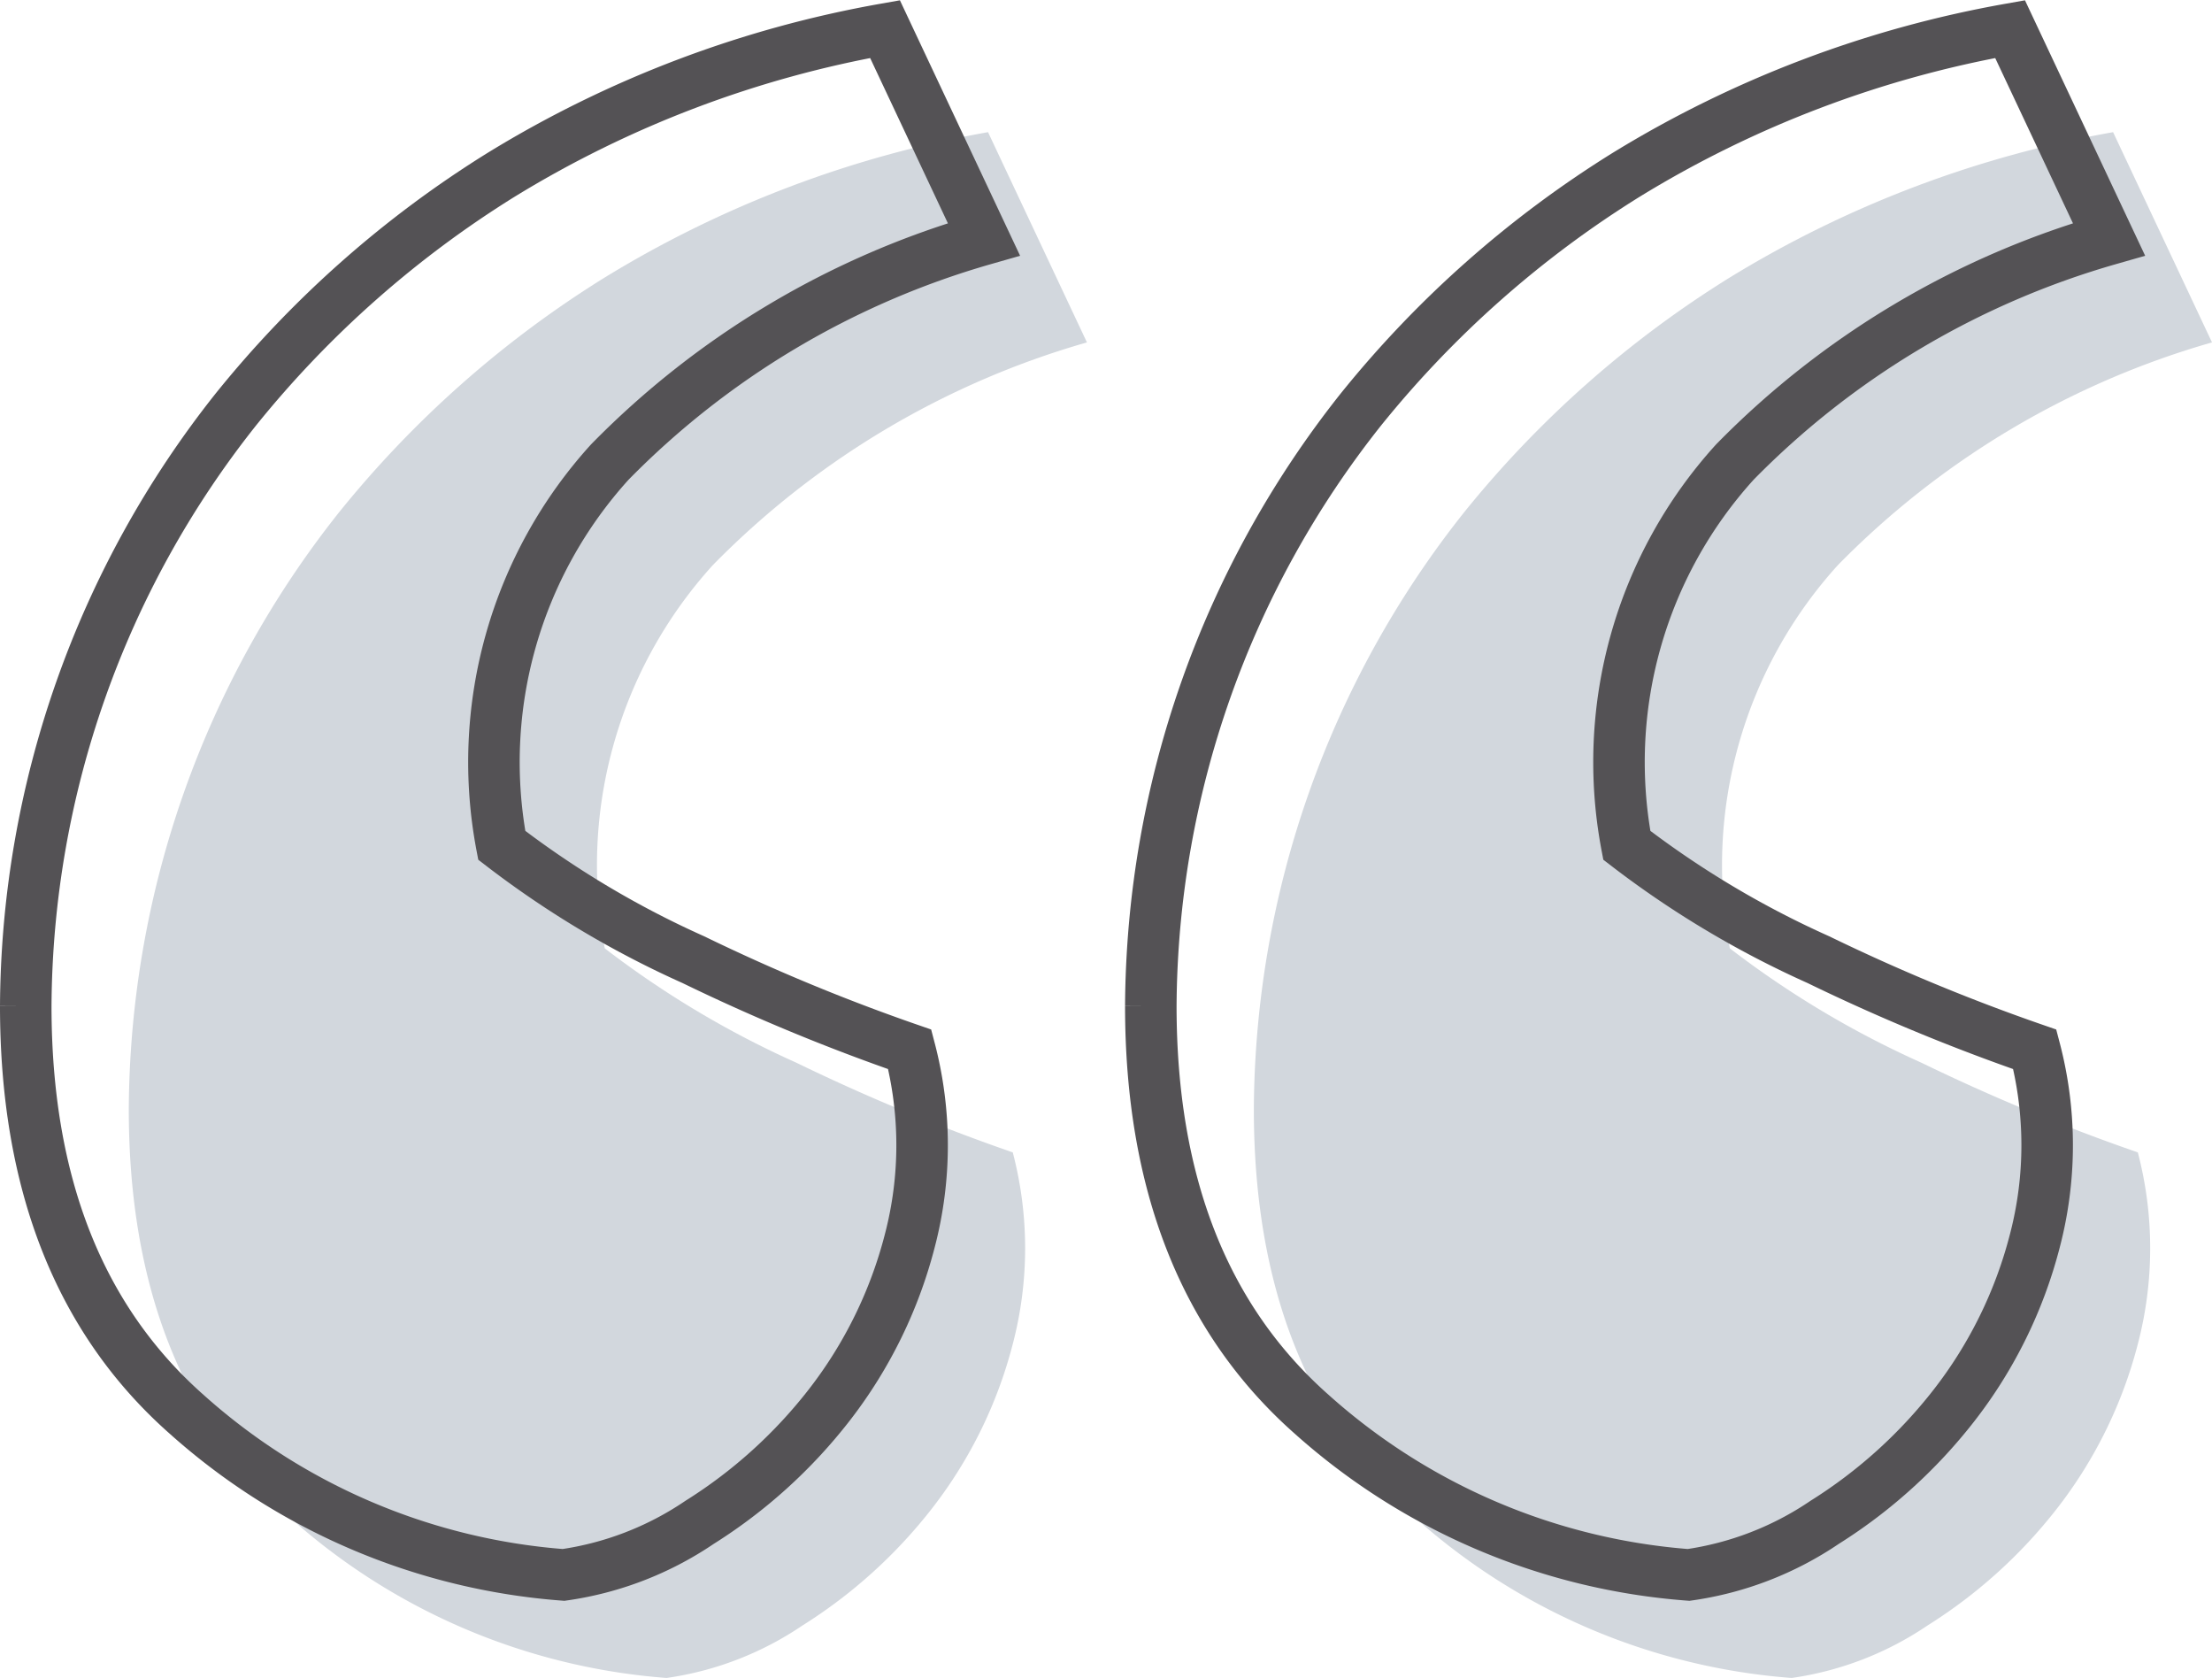 <svg xmlns="http://www.w3.org/2000/svg" width="42.94" height="32.565" viewBox="0 0 42.94 32.565">
    <g data-name="Group 11163" style="isolation:isolate">
        <path data-name="Path 18442" d="M49.2 27.2a16.537 16.537 0 0 0-7.26 4.32 8.665 8.665 0 0 0-2.1 7.44 18.531 18.531 0 0 0 3.72 2.22 38.148 38.148 0 0 0 4.2 1.74 7.326 7.326 0 0 1 0 3.72 8.757 8.757 0 0 1-1.56 3.18 9.739 9.739 0 0 1-2.52 2.28 6.279 6.279 0 0 1-2.64 1.02A12.36 12.36 0 0 1 33.72 50q-3.12-2.76-3.12-7.92a18.769 18.769 0 0 1 4.08-11.58 20.483 20.483 0 0 1 5.16-4.56 21.369 21.369 0 0 1 7.44-2.82zm-21.84 0a16.537 16.537 0 0 0-7.26 4.32 8.665 8.665 0 0 0-2.1 7.44 18.531 18.531 0 0 0 3.72 2.22 38.149 38.149 0 0 0 4.2 1.74 7.326 7.326 0 0 1 0 3.72 8.757 8.757 0 0 1-1.56 3.18 9.739 9.739 0 0 1-2.52 2.28 6.279 6.279 0 0 1-2.64 1.02A12.36 12.36 0 0 1 11.88 50q-3.12-2.76-3.12-7.92a18.769 18.769 0 0 1 4.08-11.58A20.483 20.483 0 0 1 18 25.94a21.369 21.369 0 0 1 7.44-2.82z" transform="translate(-6.26 -20.555)" style="fill:#d2d7dd"/>
    </g>
    <g data-name="Group 11164" style="isolation:isolate">
        <path data-name="Path 18442" d="M49.2 27.2a16.537 16.537 0 0 0-7.26 4.32 8.665 8.665 0 0 0-2.1 7.44 18.531 18.531 0 0 0 3.72 2.22 38.148 38.148 0 0 0 4.2 1.74 7.326 7.326 0 0 1 0 3.72 8.757 8.757 0 0 1-1.56 3.18 9.739 9.739 0 0 1-2.52 2.28 6.279 6.279 0 0 1-2.64 1.02A12.36 12.36 0 0 1 33.72 50q-3.12-2.76-3.12-7.92a18.769 18.769 0 0 1 4.08-11.58 20.483 20.483 0 0 1 5.16-4.56 21.369 21.369 0 0 1 7.44-2.82zm-21.84 0a16.537 16.537 0 0 0-7.26 4.32 8.665 8.665 0 0 0-2.1 7.44 18.531 18.531 0 0 0 3.72 2.22 38.149 38.149 0 0 0 4.2 1.74 7.326 7.326 0 0 1 0 3.72 8.757 8.757 0 0 1-1.56 3.18 9.739 9.739 0 0 1-2.52 2.28 6.279 6.279 0 0 1-2.64 1.02A12.36 12.36 0 0 1 11.88 50q-3.12-2.76-3.12-7.92a18.769 18.769 0 0 1 4.08-11.58A20.483 20.483 0 0 1 18 25.94a21.369 21.369 0 0 1 7.44-2.82z" transform="translate(-8.26 -22.555)" style="fill:none;stroke:#545255"/>
    </g>
</svg>
